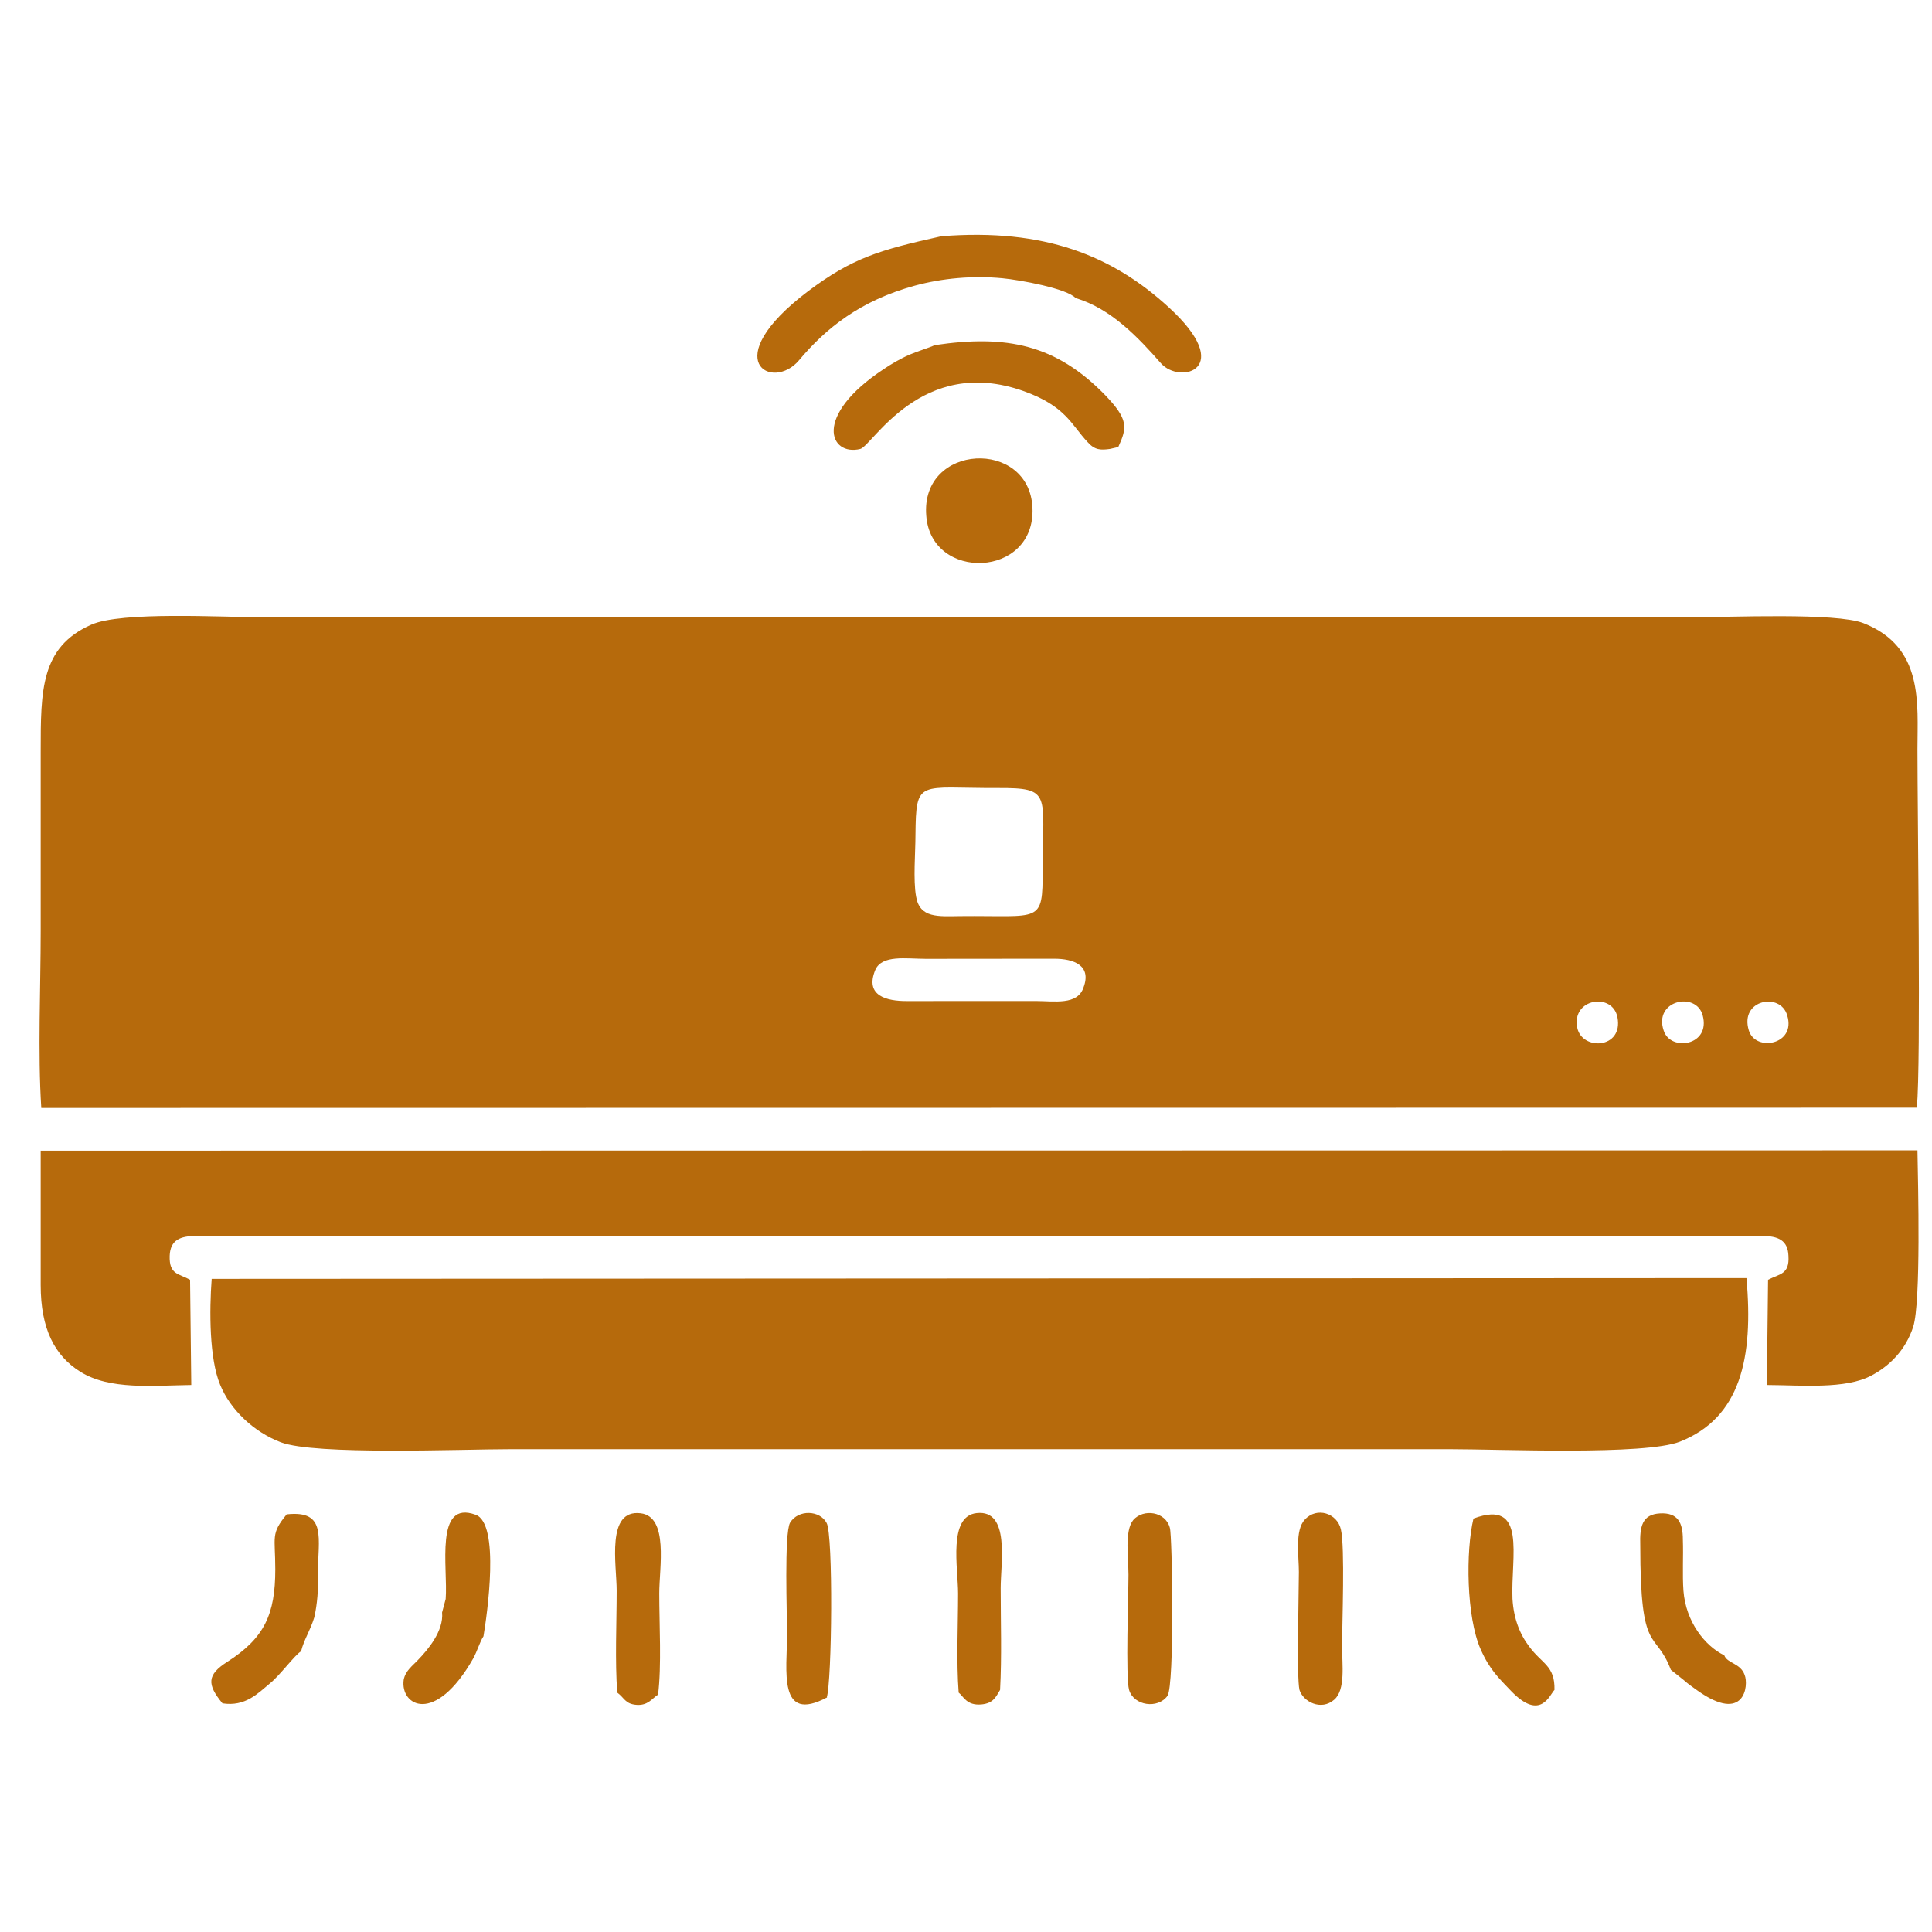 <?xml version="1.0" encoding="UTF-8" standalone="no"?>
<!DOCTYPE svg PUBLIC "-//W3C//DTD SVG 1.1//EN" "http://www.w3.org/Graphics/SVG/1.1/DTD/svg11.dtd">
<svg width="100%" height="100%" viewBox="0 0 54 54" version="1.1" xmlns="http://www.w3.org/2000/svg" xmlns:xlink="http://www.w3.org/1999/xlink" xml:space="preserve" xmlns:serif="http://www.serif.com/" style="fill-rule:evenodd;clip-rule:evenodd;stroke-linejoin:round;stroke-miterlimit:2;">
    <g transform="matrix(1.677,0,0,1.677,-2242.32,-684.193)">
        <path d="M1366.25,425.161C1366.09,424.645 1366.78,424.516 1366.89,424.912C1367.04,425.401 1366.36,425.522 1366.25,425.161ZM1364.83,425.161C1364.66,424.656 1365.37,424.506 1365.48,424.907C1365.62,425.419 1364.94,425.518 1364.83,425.161ZM1363.39,425.116C1363.29,424.625 1363.98,424.521 1364.06,424.942C1364.16,425.47 1363.47,425.501 1363.39,425.116ZM1355.16,424.446C1355.06,424.743 1354.68,424.671 1354.36,424.67L1352.21,424.671C1351.89,424.671 1351.51,424.589 1351.69,424.153C1351.8,423.897 1352.2,423.966 1352.53,423.967L1354.67,423.965C1355,423.965 1355.3,424.077 1355.16,424.446ZM1352.37,422.927C1352.32,422.647 1352.36,422.197 1352.36,421.899C1352.37,420.957 1352.41,421.126 1353.73,421.12C1354.64,421.116 1354.48,421.215 1354.48,422.48C1354.48,423.394 1354.45,423.241 1353.11,423.255C1352.74,423.259 1352.43,423.294 1352.37,422.927ZM1369.05,426.448C1369.12,425.689 1369.06,421.587 1369.06,420.469C1369.06,419.714 1369.17,418.768 1368.16,418.372C1367.7,418.193 1365.93,418.274 1365.3,418.274L1341.49,418.274C1340.82,418.274 1339.12,418.172 1338.62,418.399C1337.78,418.772 1337.78,419.491 1337.78,420.514L1337.78,423.507C1337.78,424.44 1337.73,425.534 1337.79,426.452L1369.05,426.448ZM1340.63,429.301C1340.59,429.836 1340.59,430.628 1340.77,431.064C1340.94,431.482 1341.33,431.852 1341.78,432.024C1342.35,432.243 1344.8,432.14 1345.6,432.14L1361.28,432.14C1362.11,432.14 1364.51,432.244 1365.1,432.015C1366.11,431.617 1366.33,430.621 1366.21,429.288L1340.63,429.301ZM1340.27,429.316C1340.08,429.211 1339.92,429.233 1339.93,428.917C1339.94,428.649 1340.11,428.587 1340.37,428.586L1366.47,428.586C1366.74,428.586 1366.9,428.658 1366.91,428.917C1366.93,429.231 1366.76,429.217 1366.57,429.316L1366.55,431.07C1367.13,431.073 1367.86,431.143 1368.29,430.914C1368.59,430.756 1368.86,430.495 1368.99,430.098C1369.12,429.68 1369.07,427.729 1369.06,427.159L1337.78,427.164L1337.78,429.405C1337.78,430.13 1338.01,430.58 1338.44,430.849C1338.93,431.156 1339.65,431.079 1340.29,431.07L1340.27,429.316ZM1352.79,411.924C1351.76,412.153 1351.31,412.284 1350.57,412.84C1349.03,414.006 1349.98,414.518 1350.42,413.99C1350.87,413.454 1351.44,412.997 1352.35,412.747C1352.81,412.622 1353.32,412.577 1353.81,412.624C1354.1,412.651 1354.89,412.796 1355.03,412.955C1355.62,413.128 1356.08,413.619 1356.45,414.04C1356.77,414.404 1357.71,414.141 1356.58,413.107C1355.65,412.255 1354.52,411.786 1352.79,411.924ZM1352.68,413.739C1352.6,413.779 1352.38,413.845 1352.26,413.898C1352.11,413.963 1351.95,414.057 1351.83,414.139C1350.64,414.924 1350.93,415.594 1351.44,415.469C1351.64,415.42 1352.46,413.9 1354.16,414.504C1354.87,414.756 1354.96,415.072 1355.23,415.356C1355.35,415.491 1355.45,415.489 1355.6,415.469L1355.74,415.437C1355.89,415.11 1355.91,414.976 1355.52,414.57C1354.7,413.729 1353.88,413.56 1352.68,413.739ZM1352.54,416.582C1352.62,417.682 1354.36,417.624 1354.31,416.451C1354.26,415.291 1352.44,415.373 1352.54,416.582ZM1342.12,435.508C1342.17,435.308 1342.27,435.17 1342.34,434.943C1342.39,434.721 1342.41,434.474 1342.4,434.231C1342.4,433.626 1342.56,433.152 1341.88,433.226C1341.61,433.554 1341.69,433.594 1341.69,434.141C1341.69,434.891 1341.51,435.287 1340.89,435.684C1340.55,435.9 1340.55,436.061 1340.81,436.376C1341.19,436.435 1341.4,436.21 1341.6,436.044C1341.76,435.918 1342.02,435.564 1342.12,435.508ZM1364.95,435.817L1365.16,435.984C1365.23,436.046 1365.3,436.098 1365.39,436.16C1366.18,436.723 1366.25,436.076 1366.18,435.903C1366.11,435.703 1365.89,435.712 1365.84,435.575C1365.52,435.421 1365.2,435.018 1365.16,434.501C1365.14,434.226 1365.16,433.925 1365.15,433.647C1365.15,433.368 1365.07,433.195 1364.77,433.21C1364.47,433.226 1364.43,433.43 1364.44,433.738C1364.44,435.611 1364.69,435.13 1364.95,435.817ZM1344.47,434.861C1344.5,435.17 1344.23,435.486 1344.07,435.651C1343.98,435.749 1343.86,435.829 1343.83,435.984C1343.77,436.414 1344.35,436.75 1344.99,435.626C1345.06,435.496 1345.1,435.348 1345.16,435.258C1345.22,434.901 1345.44,433.381 1345.03,433.233C1344.34,432.979 1344.57,434.115 1344.53,434.636L1344.47,434.861ZM1361.66,433.296C1361.53,433.836 1361.54,434.933 1361.78,435.476C1361.93,435.815 1362.08,435.953 1362.29,436.173C1362.78,436.679 1362.93,436.232 1363.01,436.152C1363.02,435.746 1362.8,435.717 1362.59,435.43C1362.43,435.221 1362.33,434.961 1362.31,434.635C1362.28,433.929 1362.56,432.961 1361.66,433.296ZM1358.76,436.152C1358.82,436.347 1359.12,436.507 1359.34,436.314C1359.53,436.149 1359.47,435.725 1359.47,435.437C1359.47,435.039 1359.52,433.777 1359.45,433.476C1359.39,433.209 1359.05,433.094 1358.85,433.313C1358.68,433.49 1358.75,433.916 1358.75,434.186C1358.75,434.517 1358.71,435.942 1358.76,436.152ZM1347.39,436.197C1347.51,436.284 1347.52,436.386 1347.71,436.401C1347.9,436.416 1347.97,436.295 1348.07,436.23C1348.13,435.755 1348.09,435.056 1348.09,434.544C1348.09,434.111 1348.25,433.265 1347.78,433.208C1347.2,433.137 1347.38,434.063 1347.38,434.499C1347.38,435.032 1347.35,435.677 1347.39,436.197ZM1355.92,436.152C1356,436.418 1356.4,436.473 1356.56,436.251C1356.68,436.072 1356.64,433.57 1356.6,433.452C1356.53,433.179 1356.16,433.126 1355.99,433.32C1355.84,433.503 1355.91,433.958 1355.91,434.231C1355.91,434.562 1355.86,435.936 1355.92,436.152ZM1353.08,436.197C1353.16,436.257 1353.21,436.417 1353.46,436.394C1353.66,436.375 1353.7,436.267 1353.77,436.152C1353.8,435.598 1353.78,435.012 1353.78,434.454C1353.78,434.036 1353.94,433.143 1353.38,433.205C1352.9,433.256 1353.07,434.121 1353.07,434.544C1353.07,435.07 1353.04,435.681 1353.08,436.197ZM1350.89,436.275L1350.88,436.286C1350.97,436.006 1350.99,433.566 1350.88,433.371C1350.77,433.158 1350.41,433.138 1350.27,433.365C1350.17,433.544 1350.22,434.908 1350.22,435.214C1350.22,435.827 1350.06,436.72 1350.89,436.275" style="fill:rgb(182,106,12);"/>
    </g>
</svg>
